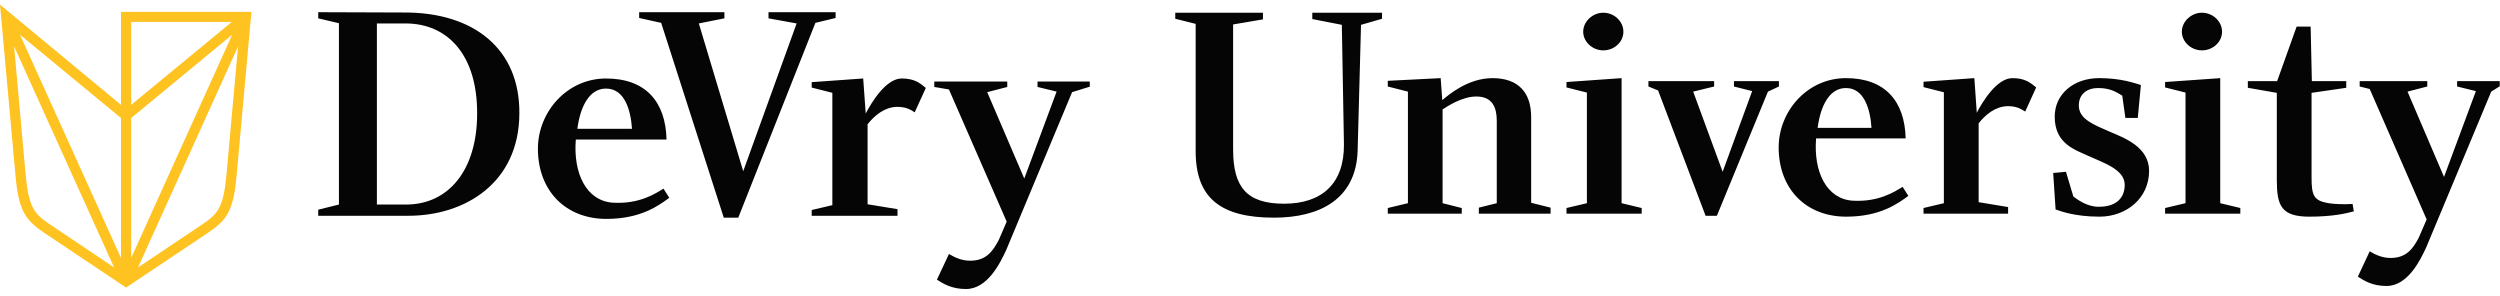 <svg xmlns="http://www.w3.org/2000/svg" width="245" height="29" viewBox="0 0 245 29">
    <g fill="none" fill-rule="evenodd">
        <path fill="#050505" d="M31.187 21.146h8.83c5.56 0 10.856-3.225 10.88-10.018.063-6.34-4.474-9.933-11.302-9.903l-8.408-.03v.602l2.029.478v17.77l-2.03.502v.6zm5.748-1.101V2.298h2.804c4.182 0 7.047 3.147 7.02 8.83 0 5.592-2.838 8.917-6.956 8.917h-2.868zM56.43 13.674h8.89c-.086-3.685-2.024-5.982-5.928-5.982-3.838 0-6.677 3.289-6.677 6.88 0 4.155 2.75 6.88 6.709 6.88 3.386 0 5.137-1.315 6.165-2.068l-.569-.897c-.79.482-2.354 1.531-4.96 1.376-2.597-.176-3.9-2.87-3.63-6.19m5.506-1.05h-5.355c.3-2.267 1.21-3.943 2.811-3.943 1.816 0 2.423 2.092 2.544 3.944M75.313 1.797v-.602h6.576v.568l-1.98.477-7.559 19.093h-1.42L64.794 2.24l-2.156-.477v-.568h8.354v.602l-2.507.5 4.35 14.482 5.234-14.481zM88.374 7.691c1.268 0 1.813.477 2.356.927l-1.088 2.39c-.45-.301-.906-.538-1.749-.538-1.21.033-2.18.837-2.87 1.709v7.839l2.932.48v.648h-8.408v-.565l2.023-.476V9.095l-2.023-.513V8.05l5.046-.36.248 3.437c.574-1.11 1.99-3.437 3.533-3.437M94.666 28.324c-1.424 0-2.238-.531-2.849-.918l1.18-2.514c.693.413 1.334.657 2.092.657 1.598 0 2.23-.989 2.78-2.01l.787-1.819-5.659-12.952-1.436-.245v-.535h7.15v.535l-1.963.509 3.63 8.464 3.17-8.52-1.87-.453v-.535h5.12v.508l-1.734.536-6.442 15.44c-.602 1.314-1.844 3.852-3.956 3.852M131.499 2.434l-2.895-.567v-.621h6.835v.594l-2.06.594-.333 12.399c-.178 4.662-3.671 6.497-8.2 6.497-5.224 0-7.671-1.924-7.671-6.497V2.339l-2-.5v-.593h8.594v.653l-2.924.497v12.256c0 3.69 1.337 5.311 4.988 5.311 3.72 0 5.903-1.973 5.873-5.813l-.207-11.716zM143.253 20.386v.555h-7.25v-.555l1.974-.474V8.98l-1.975-.502V7.92l5.185-.263.156 2.158c.594-.506 2.51-2.158 4.922-2.158 2.507 0 3.788 1.385 3.788 3.81v8.404l1.905.479v.591h-7.032v-.591l1.757-.438v-8.064c0-1.27-.387-2.391-2.002-2.391-1.428 0-2.892 1.002-3.307 1.266v9.19l1.88.473zM159.093 3.107c0 1.006-.892 1.829-1.972 1.829-1.04 0-1.968-.823-1.968-1.83 0-1.001.928-1.86 1.968-1.86 1.08 0 1.972.859 1.972 1.86zm1.791 17.28v.554h-7.368v-.555l2-.474V9.072l-2-.504v-.53l5.399-.38v12.254l1.97.474zM162.493 8.865l-.948-.388v-.526h6.44v.526l-2.053.503 2.887 7.856 2.892-7.908-1.783-.45V7.95h4.407v.526l-1.077.503-5.005 12.167h-1.105zM177.977 13.56h8.777c-.09-3.634-1.997-5.903-5.854-5.903-3.79 0-6.591 3.245-6.591 6.789 0 4.107 2.716 6.787 6.618 6.787 3.35 0 5.077-1.3 6.093-2.035l-.564-.887c-.776.474-2.326 1.503-4.896 1.357-2.565-.174-3.849-2.83-3.583-6.107m5.43-1.032h-5.28c.299-2.249 1.2-3.902 2.773-3.902 1.793 0 2.385 2.07 2.507 3.902M197.216 7.657c1.253 0 1.794.468 2.33.91l-1.077 2.368c-.447-.298-.888-.532-1.729-.532-1.2.03-2.153.826-2.833 1.68v7.73l2.886.479v.649h-8.287v-.555l1.993-.473V9.042l-1.993-.505v-.528l4.981-.352.237 3.39c.564-1.083 1.97-3.39 3.492-3.39M209.808 8.334l-.306 3.223h-1.214l-.309-2.188c-.444-.236-1.041-.742-2.354-.742-1.072 0-1.902.568-1.902 1.713 0 1.36 1.516 1.894 3.045 2.572 1.453.614 3.843 1.503 3.843 3.837 0 2.657-2.206 4.484-4.864 4.484-2.443 0-3.881-.557-4.3-.71l-.235-3.57 1.252-.117.723 2.421c.354.262 1.34 1.035 2.527 1.005 1.702 0 2.507-.886 2.507-2.15 0-1.513-2.116-2.165-3.516-2.811-1.32-.618-3.344-1.18-3.344-3.87 0-2.21 1.852-3.774 4.353-3.774 2.156 0 3.494.497 4.094.677M217.761 3.107c0 1.006-.893 1.829-1.972 1.829-1.045 0-1.968-.823-1.968-1.83 0-1.001.923-1.86 1.968-1.86 1.08 0 1.972.859 1.972 1.86zm1.791 17.28v.554h-7.373v-.555l2.002-.474V9.072l-2.002-.504v-.53l5.404-.38v12.254l1.97.474zM226.326 21.233c-2.778 0-3.198-1.092-3.198-3.6V9.1l-2.84-.496v-.653h2.872l1.911-5.345h1.372l.12 5.345h3.37v.653l-3.4.496v8.272c0 1.797.21 2.296 1.672 2.542.742.114 1.613.114 2.35.075l.12.723c-.827.23-2.174.521-4.35.521M233.872 28.027c-1.395 0-2.206-.532-2.802-.916l1.162-2.484c.68.417 1.32.652 2.055.652 1.587 0 2.215-.977 2.748-1.979l.777-1.796-5.58-12.782-.984-.245v-.526h6.627v.526l-1.937.503 3.576 8.359 3.124-8.41-1.841-.452v-.526h4.178v.505l-.834.524-6.361 15.239c-.595 1.297-1.819 3.808-3.908 3.808"/>
        <path fill="#FEC221" d="M11.858 11.566v13.713l-9.9-21.877 9.9 8.164zm-.677 14.644c-1.417-.953-5.57-3.73-6.367-4.272-1.447-.974-2.018-1.647-2.303-4.843-.065-.71-.348-3.838-.64-7.102l-.49-5.449 9.8 21.666zm1.674-15.933V2.152h9.859l-9.86 8.125zm0 15.002V11.566l9.9-8.164-9.9 21.877zm.672.93L23.33 4.548c-.225 2.474-.542 6.024-.79 8.742l-.345 3.806c-.278 3.192-.853 3.87-2.296 4.843-.799.541-4.954 3.32-6.372 4.272zm-1.67-25.045l.001 9.113L0 .456l1.516 16.727c.153 1.736.384 2.771.794 3.58.444.865 1.07 1.404 1.937 1.996l8.107 5.424s6.915-4.633 8.11-5.424c1.814-1.239 2.422-2.162 2.726-5.576.136-1.468 1.45-16.02 1.45-16.02H11.858z"/>
    </g>
</svg>
